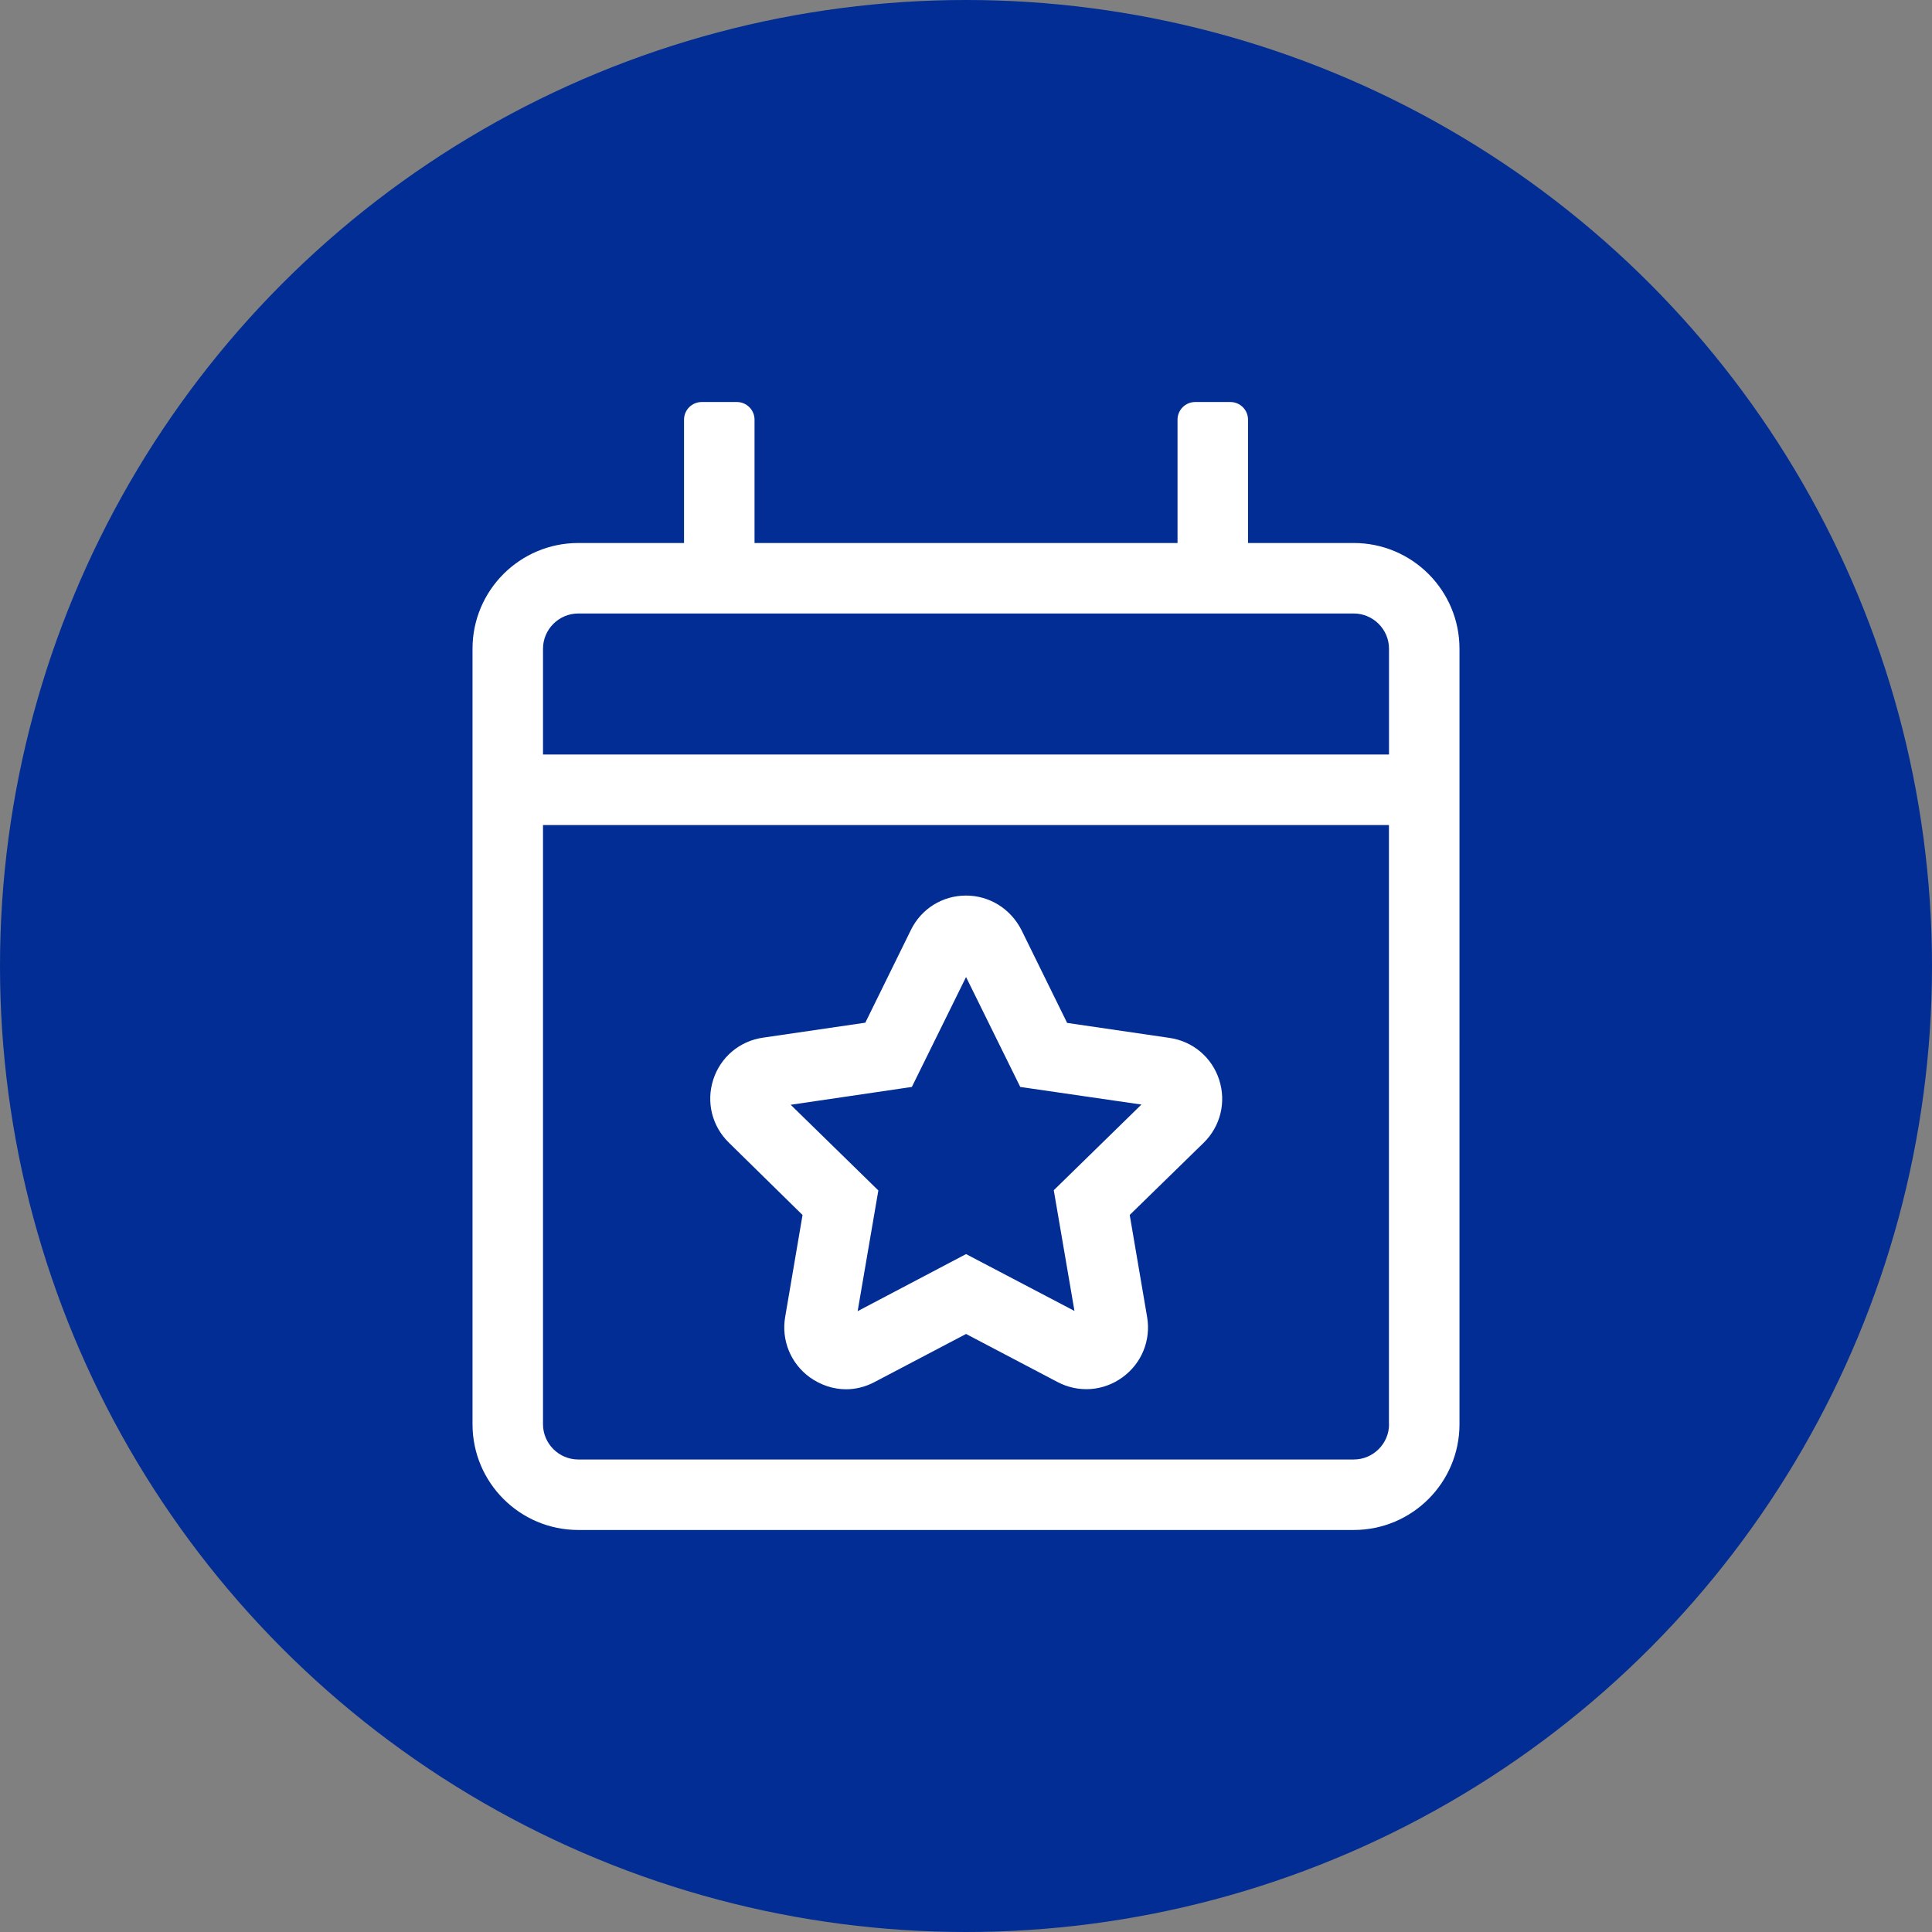 
<svg id="a" xmlns="http://www.w3.org/2000/svg" width="35" height="35" viewBox="0 0 35 35">
  <rect x="0" y="0" width="35" height="35" fill="#808080" stroke="none"/>
  <circle cx="17.5" cy="17.5" r="17.5" fill="#022D94"></circle>
  <path d="M14.539,22.01l-.315,1.848c-.072,.423,.1,.842,.447,1.094,.196,.14,.427,.216,.655,.216,.176,0,.355-.044,.519-.132l1.656-.87,1.656,.87c.379,.2,.83,.168,1.177-.084,.347-.251,.519-.67,.447-1.094l-.315-1.848,1.337-1.305c.307-.299,.415-.738,.283-1.145s-.479-.698-.902-.758l-1.852-.271-.826-1.68c-.196-.387-.579-.627-1.006-.627s-.81,.239-.998,.623l-.826,1.68-1.852,.271c-.423,.06-.77,.351-.902,.758s-.024,.846,.283,1.145l1.333,1.309h0Zm1.98-2.319l.982-1.991,.982,1.991,2.195,.319-1.588,1.552,.375,2.187-1.964-1.03-1.964,1.034,.375-2.187-1.588-1.552,2.195-.323h0Zm8.006-9.854h-1.916v-2.235c0-.176-.144-.319-.319-.319h-.639c-.176,0-.319,.144-.319,.319v2.235h-7.663v-2.235c0-.176-.144-.319-.319-.319h-.639c-.176,0-.319,.144-.319,.319v2.235h-1.916c-1.058,0-1.916,.858-1.916,1.916v14.048c0,1.058,.858,1.916,1.916,1.916h14.048c1.058,0,1.916-.858,1.916-1.916V11.753c0-1.058-.858-1.916-1.916-1.916Zm.639,15.964c0,.351-.287,.639-.639,.639H10.476c-.351,0-.639-.287-.639-.639V14.946h15.325v10.855Zm0-12.132H9.837v-1.916c0-.351,.287-.639,.639-.639h14.048c.351,0,.639,.287,.639,.639v1.916Z" fill="#fff"></path>
</svg>